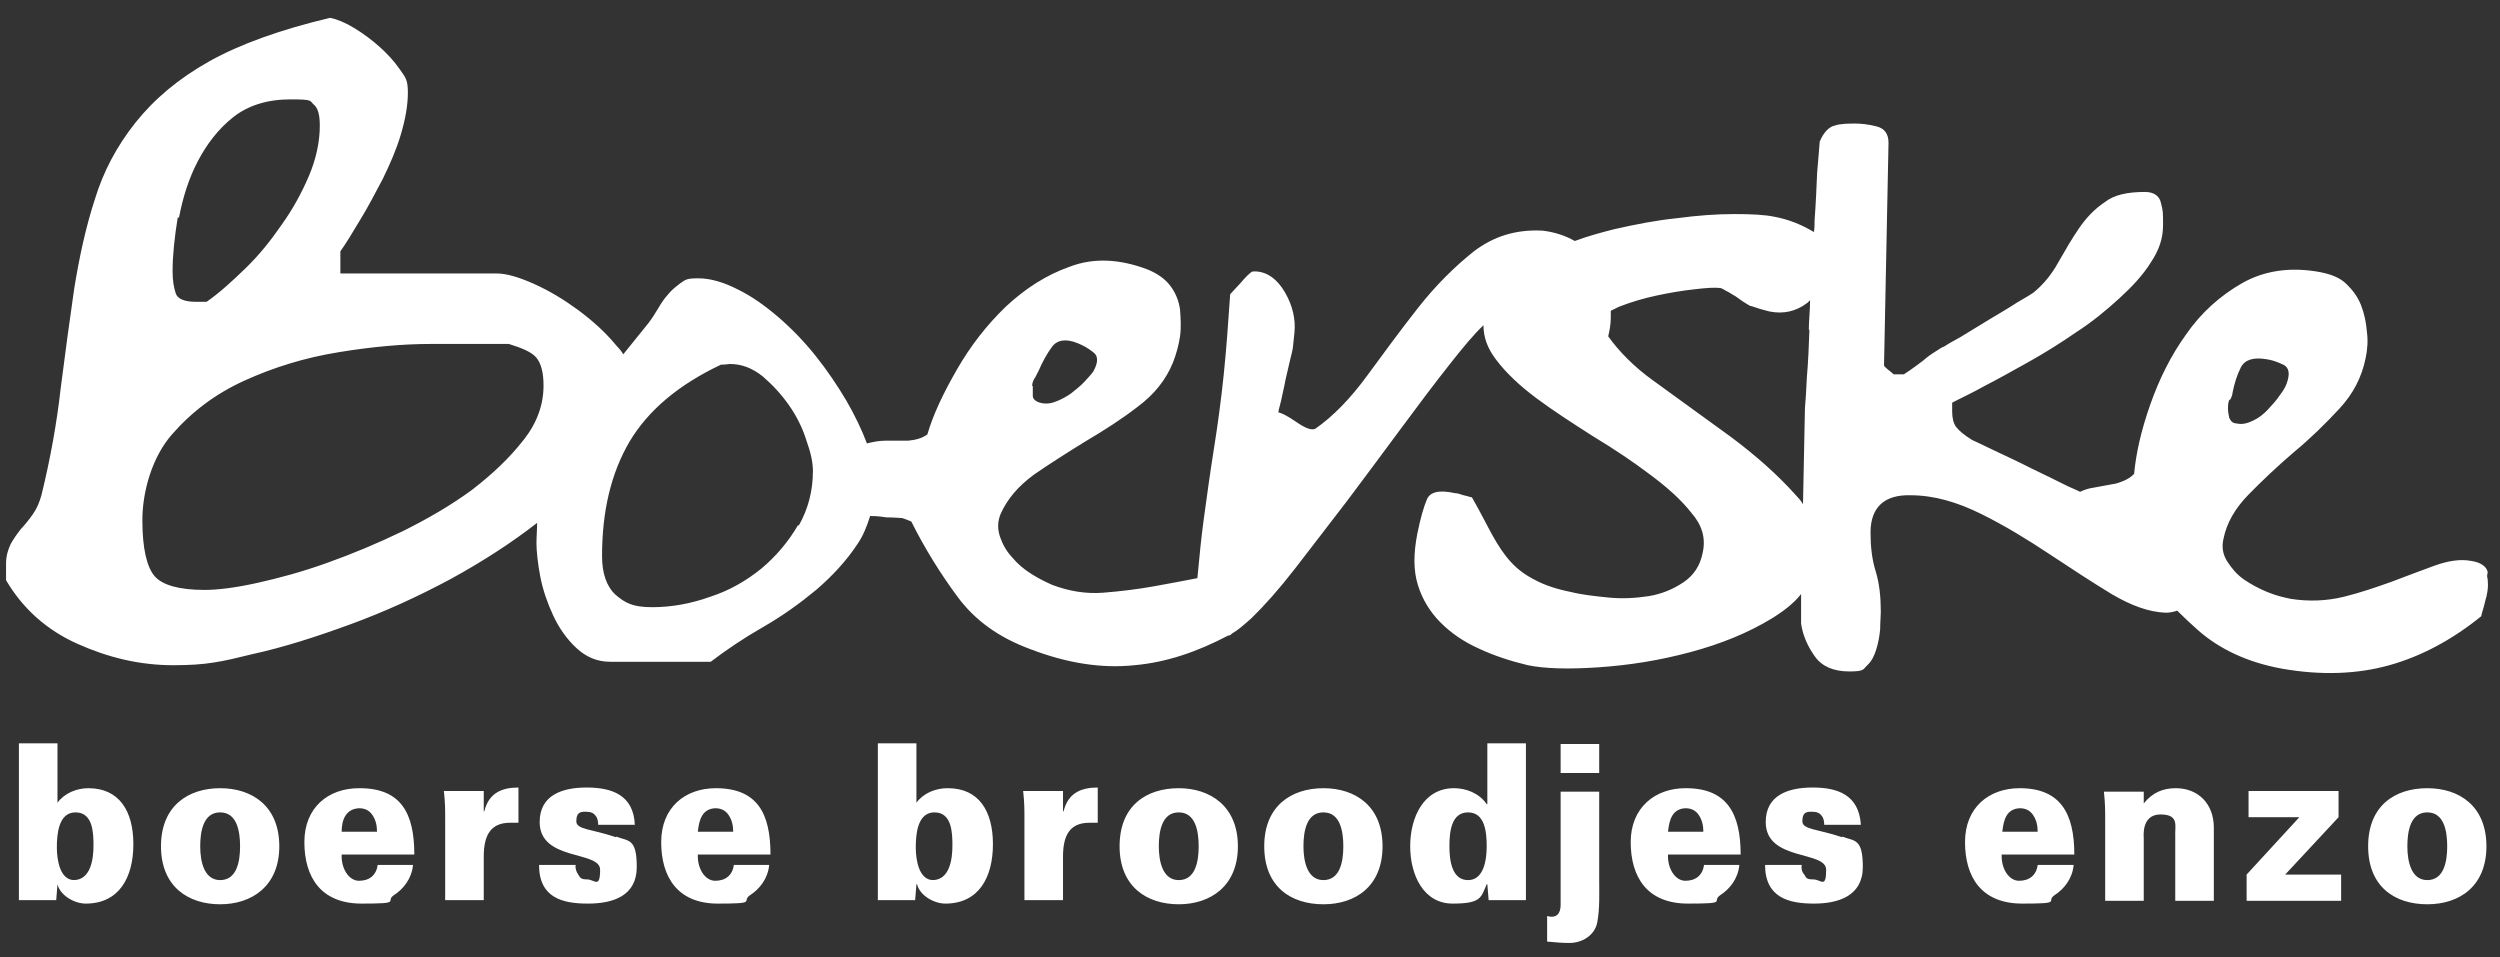 <svg xmlns="http://www.w3.org/2000/svg" width="128" height="49" viewBox="0 0 128 49" fill="none"><rect x="0" y="0" width="128" height="49" fill="#333333" stroke="none"/><path d="M124.277 45.061C123.454 45.061 123.257 44.106 123.257 43.328C123.257 42.549 123.421 41.594 124.277 41.594C125.133 41.594 125.297 42.549 125.297 43.328C125.297 44.106 125.133 45.061 124.277 45.061ZM124.277 40.356C122.631 40.356 121.249 41.24 121.249 43.328C121.249 45.415 122.631 46.299 124.277 46.299C125.923 46.299 127.305 45.379 127.305 43.328C127.305 41.276 125.923 40.356 124.277 40.356ZM119.734 41.842V40.498H115.126V41.842H117.726L115.027 44.778V46.122H119.866V44.778H117.002L119.734 41.842ZM111.406 40.356C110.748 40.356 110.221 40.568 109.76 41.134V40.533H107.72C107.785 41.134 107.785 41.453 107.785 41.983V46.122H109.76V42.903C109.76 42.832 109.629 41.7 110.616 41.7C111.604 41.7 111.341 42.302 111.373 42.832V46.122H113.348V42.372C113.348 41.134 112.526 40.356 111.406 40.356ZM102.519 42.585C102.584 41.948 102.749 41.417 103.407 41.382C103.704 41.382 103.934 41.488 104.099 41.736C104.263 41.983 104.329 42.266 104.329 42.585H102.519ZM103.407 40.356C101.827 40.356 100.609 41.347 100.609 43.115C100.609 44.884 101.432 46.264 103.539 46.264C105.646 46.264 104.724 46.157 105.185 45.839C105.679 45.521 106.107 44.99 106.172 44.283H104.329C104.263 44.813 103.901 45.096 103.374 45.096C102.848 45.096 102.453 44.459 102.486 43.752H106.205C106.205 41.665 105.514 40.356 103.407 40.356ZM94.322 42.868C93.071 42.443 92.281 42.479 92.281 42.054C92.281 41.63 92.446 41.559 92.742 41.559C93.038 41.559 93.17 41.63 93.269 41.771C93.368 41.877 93.4 42.054 93.4 42.231H95.277C95.178 40.675 94.059 40.321 92.808 40.321C91.557 40.321 90.405 40.71 90.405 42.089C90.405 44.106 93.499 43.54 93.499 44.53C93.499 45.521 93.236 45.026 92.841 45.026C92.446 45.026 92.479 44.919 92.38 44.778C92.248 44.636 92.216 44.459 92.248 44.283H90.372C90.372 45.981 91.623 46.264 92.874 46.264C94.125 46.264 95.376 45.874 95.376 44.389C95.376 42.903 94.948 43.08 94.322 42.832M85.402 42.585C85.467 41.948 85.632 41.417 86.29 41.382C86.587 41.382 86.817 41.488 86.982 41.736C87.146 41.983 87.212 42.266 87.212 42.585H85.402ZM86.29 40.356C84.743 40.356 83.492 41.347 83.492 43.115C83.492 44.884 84.315 46.264 86.422 46.264C88.529 46.264 87.607 46.157 88.068 45.839C88.562 45.521 88.99 44.99 89.055 44.283H87.245C87.179 44.813 86.817 45.096 86.29 45.096C85.764 45.096 85.369 44.459 85.402 43.752H89.121C89.121 41.665 88.43 40.356 86.323 40.356M81.879 40.533H79.904V46.334C79.904 46.759 79.707 47.042 79.213 46.9V48.209C79.608 48.245 79.97 48.28 80.365 48.28C80.958 48.28 81.649 47.926 81.781 47.219C81.912 46.511 81.879 45.768 81.879 45.026V40.533ZM79.904 39.578H81.879V38.092H79.904V39.578ZM75.164 45.061C74.341 45.061 74.21 44.07 74.21 43.328C74.21 42.585 74.308 41.594 75.164 41.594C76.02 41.594 76.119 42.585 76.119 43.328C76.119 44.07 75.954 45.061 75.164 45.061ZM76.119 41.17C75.724 40.604 75.066 40.356 74.44 40.356C72.893 40.356 72.202 41.842 72.202 43.328C72.202 44.813 72.893 46.264 74.374 46.264C75.856 46.264 75.823 45.945 76.119 45.273H76.152L76.218 46.087H78.127V38.057H76.152V41.17H76.119ZM67.758 45.061C66.935 45.061 66.737 44.106 66.737 43.328C66.737 42.549 66.902 41.594 67.758 41.594C68.614 41.594 68.778 42.549 68.778 43.328C68.778 44.106 68.614 45.061 67.758 45.061ZM67.758 40.356C66.145 40.356 64.729 41.24 64.729 43.328C64.729 45.415 66.112 46.299 67.758 46.299C69.404 46.299 70.786 45.379 70.786 43.328C70.786 41.276 69.404 40.356 67.758 40.356ZM60.351 45.061C59.529 45.061 59.331 44.106 59.331 43.328C59.331 42.549 59.496 41.594 60.351 41.594C61.207 41.594 61.372 42.549 61.372 43.328C61.372 44.106 61.207 45.061 60.351 45.061ZM60.351 40.356C58.706 40.356 57.323 41.24 57.323 43.328C57.323 45.415 58.739 46.299 60.351 46.299C61.964 46.299 63.38 45.379 63.38 43.328C63.38 41.276 61.964 40.356 60.351 40.356ZM54.426 41.559V40.498H52.385C52.451 41.099 52.451 41.417 52.451 41.948V46.087H54.426V43.858C54.426 42.797 54.755 42.125 55.776 42.125H56.204V40.321C55.348 40.321 54.69 40.604 54.459 41.523M47.777 45.061C47.053 45.061 46.888 44.035 46.888 43.398C46.888 42.762 46.954 41.594 47.843 41.594C48.732 41.594 48.764 42.62 48.764 43.292C48.764 43.964 48.633 45.061 47.744 45.061M48.501 40.356C47.909 40.356 47.283 40.604 46.921 41.099V38.057H44.946V46.087H46.855L46.921 45.273H46.954C47.086 45.839 47.81 46.264 48.402 46.264C50.114 46.264 50.838 44.919 50.838 43.221C50.838 41.523 50.114 40.356 48.534 40.356M35.729 42.585C35.795 41.948 35.96 41.417 36.618 41.382C36.914 41.382 37.145 41.488 37.309 41.736C37.474 41.983 37.54 42.266 37.54 42.585H35.729ZM36.651 40.356C35.071 40.356 33.853 41.347 33.853 43.115C33.853 44.884 34.676 46.264 36.75 46.264C38.823 46.264 37.935 46.157 38.395 45.839C38.889 45.521 39.317 44.99 39.383 44.283H37.573C37.507 44.813 37.145 45.096 36.618 45.096C36.091 45.096 35.696 44.459 35.729 43.752H39.449C39.449 41.665 38.791 40.356 36.651 40.356ZM31.549 42.868C30.298 42.443 29.508 42.479 29.508 42.054C29.508 41.63 29.672 41.559 29.969 41.559C30.265 41.559 30.397 41.63 30.495 41.771C30.594 41.877 30.627 42.054 30.627 42.231H32.503C32.438 40.675 31.285 40.321 30.035 40.321C28.784 40.321 27.631 40.71 27.631 42.089C27.631 44.106 30.726 43.54 30.726 44.53C30.726 45.521 30.43 45.026 30.067 45.026C29.705 45.026 29.705 44.919 29.607 44.778C29.508 44.636 29.442 44.459 29.475 44.283H27.599C27.599 45.981 28.817 46.264 30.1 46.264C31.384 46.264 32.602 45.874 32.602 44.389C32.602 42.903 32.174 43.08 31.549 42.832M24.768 41.559V40.498H22.727C22.793 41.099 22.793 41.417 22.793 41.948V46.087H24.768V43.858C24.768 42.797 25.097 42.125 26.117 42.125H26.545V40.321C25.689 40.321 25.031 40.604 24.801 41.523M17.493 42.585C17.493 41.948 17.723 41.417 18.382 41.382C18.678 41.382 18.908 41.488 19.073 41.736C19.238 41.983 19.303 42.266 19.303 42.585H17.493ZM18.382 40.356C16.802 40.356 15.584 41.347 15.584 43.115C15.584 44.884 16.407 46.264 18.513 46.264C20.62 46.264 19.698 46.157 20.159 45.839C20.653 45.521 21.081 44.99 21.147 44.283H19.336C19.27 44.813 18.908 45.096 18.382 45.096C17.855 45.096 17.46 44.459 17.493 43.752H21.213C21.213 41.665 20.554 40.356 18.415 40.356M11.272 45.061C10.449 45.061 10.251 44.106 10.251 43.328C10.251 42.549 10.416 41.594 11.272 41.594C12.127 41.594 12.292 42.549 12.292 43.328C12.292 44.106 12.127 45.061 11.272 45.061ZM11.272 40.356C9.659 40.356 8.243 41.24 8.243 43.328C8.243 45.415 9.659 46.299 11.272 46.299C12.884 46.299 14.3 45.379 14.3 43.328C14.3 41.276 12.917 40.356 11.272 40.356ZM3.799 45.061C3.075 45.061 2.911 44.035 2.911 43.398C2.911 42.762 2.976 41.594 3.865 41.594C4.754 41.594 4.787 42.62 4.787 43.292C4.787 43.964 4.655 45.061 3.766 45.061M4.523 40.356C3.931 40.356 3.306 40.604 2.943 41.099V38.057H0.968V46.087H2.878L2.943 45.273C3.075 45.839 3.799 46.264 4.392 46.264C6.104 46.264 6.828 44.919 6.828 43.221C6.828 41.523 6.104 40.356 4.523 40.356ZM92.643 16.867C92.611 17.787 92.578 18.565 92.512 19.308C92.479 20.016 92.446 20.546 92.413 20.9L92.314 25.817C92.216 25.64 92.084 25.499 91.919 25.322C90.998 24.296 89.878 23.305 88.595 22.35C87.278 21.395 85.961 20.44 84.644 19.485C83.657 18.777 82.9 17.999 82.34 17.221C82.406 16.938 82.472 16.62 82.472 16.266V15.912C82.636 15.841 82.801 15.735 82.999 15.665C83.558 15.452 84.151 15.275 84.809 15.134C85.467 14.992 86.093 14.886 86.718 14.816C87.311 14.745 87.772 14.709 88.068 14.745C88.101 14.745 88.2 14.78 88.364 14.886C88.529 14.957 88.66 15.063 88.858 15.169C89.022 15.275 89.187 15.417 89.319 15.488C89.483 15.594 89.549 15.629 89.615 15.665C89.681 15.665 89.845 15.735 90.076 15.806C90.306 15.877 90.471 15.912 90.603 15.948C91.294 16.089 91.952 15.948 92.512 15.523C92.578 15.488 92.611 15.417 92.676 15.382C92.676 15.912 92.611 16.407 92.611 16.903M40.864 26.878C40.371 27.727 39.745 28.47 38.988 29.107C38.198 29.744 37.342 30.239 36.355 30.557C35.367 30.911 34.38 31.088 33.392 31.088C32.404 31.088 32.01 30.876 31.516 30.451C31.055 30.027 30.825 29.355 30.825 28.47C30.825 26.171 31.285 24.225 32.24 22.598C33.195 21.006 34.742 19.697 36.914 18.671C37.145 18.671 37.309 18.636 37.375 18.636C37.968 18.636 38.527 18.848 39.054 19.273C39.548 19.697 40.008 20.192 40.404 20.759C40.798 21.325 41.095 21.926 41.292 22.563C41.523 23.199 41.621 23.695 41.621 24.119C41.621 25.11 41.391 26.029 40.897 26.914M26.776 22.563C26.084 23.447 25.229 24.261 24.175 25.074C23.122 25.852 21.904 26.56 20.62 27.197C19.303 27.834 18.02 28.364 16.736 28.824C15.452 29.284 14.267 29.602 13.148 29.85C12.029 30.097 11.14 30.204 10.482 30.204C9.165 30.204 8.309 29.956 7.914 29.496C7.519 29.036 7.289 28.081 7.289 26.631C7.289 25.18 7.782 23.412 8.803 22.244C9.823 21.077 11.041 20.157 12.522 19.485C14.004 18.813 15.584 18.318 17.328 18.035C19.04 17.752 20.62 17.61 22.069 17.61H26.052C26.743 17.822 27.236 18.035 27.467 18.318C27.697 18.601 27.829 19.061 27.829 19.733C27.829 20.723 27.5 21.643 26.809 22.527M9.165 11.137C9.362 10.111 9.659 9.156 10.119 8.271C10.58 7.387 11.173 6.609 11.93 6.007C12.687 5.406 13.675 5.088 14.86 5.088C16.045 5.088 15.847 5.158 16.045 5.335C16.275 5.512 16.374 5.866 16.374 6.432C16.374 7.281 16.176 8.165 15.814 9.014C15.452 9.863 14.991 10.712 14.432 11.49C13.872 12.304 13.28 13.047 12.588 13.719C11.897 14.391 11.239 14.992 10.58 15.452H10.021C9.461 15.452 9.099 15.311 9 15.028C8.902 14.745 8.836 14.356 8.836 13.896C8.836 13.082 8.934 12.162 9.099 11.137M52.846 19.768C52.846 19.591 52.912 19.45 53.011 19.308C53.077 19.167 53.142 19.061 53.175 18.99C53.373 18.53 53.603 18.105 53.867 17.752C54.13 17.398 54.591 17.327 55.183 17.575C55.447 17.681 55.71 17.822 55.973 18.035C56.237 18.212 56.237 18.565 55.973 19.025C55.875 19.167 55.71 19.343 55.513 19.556C55.315 19.768 55.085 19.945 54.821 20.157C54.558 20.334 54.295 20.476 53.998 20.582C53.702 20.688 53.406 20.688 53.142 20.582C52.978 20.511 52.879 20.405 52.879 20.263V19.768M114.204 20.44C114.27 20.299 114.303 20.192 114.303 20.122C114.402 19.627 114.533 19.202 114.731 18.813C114.929 18.424 115.356 18.282 116.015 18.388C116.311 18.424 116.607 18.53 116.904 18.671C117.2 18.813 117.266 19.131 117.068 19.662C117.002 19.839 116.871 20.051 116.706 20.263C116.541 20.511 116.344 20.723 116.114 20.971C115.883 21.218 115.653 21.395 115.356 21.537C115.06 21.678 114.797 21.749 114.501 21.678C114.303 21.678 114.204 21.537 114.138 21.395C114.106 21.254 114.073 21.077 114.073 20.935C114.073 20.794 114.073 20.617 114.138 20.476M127.371 29.284C127.305 29.001 127.009 28.789 126.515 28.718C125.956 28.612 125.33 28.718 124.639 28.965C123.948 29.213 123.224 29.496 122.467 29.779C121.677 30.062 120.854 30.345 119.998 30.557C119.109 30.77 118.22 30.805 117.299 30.663C116.936 30.593 116.509 30.487 116.081 30.31C115.653 30.133 115.258 29.921 114.896 29.673C114.533 29.425 114.27 29.107 114.04 28.753C113.809 28.399 113.743 28.01 113.842 27.586C114.007 26.772 114.435 26.029 115.126 25.322C115.817 24.614 116.607 23.872 117.43 23.164C118.286 22.456 119.043 21.714 119.767 20.935C120.492 20.157 120.919 19.308 121.117 18.353C121.216 17.893 121.249 17.433 121.183 16.973C121.15 16.514 121.051 16.054 120.887 15.629C120.722 15.205 120.459 14.851 120.129 14.533C119.8 14.214 119.339 14.037 118.78 13.931C117.266 13.648 115.916 13.861 114.797 14.497C113.678 15.134 112.69 16.018 111.933 17.115C111.143 18.212 110.55 19.414 110.09 20.723C109.629 22.032 109.365 23.199 109.267 24.261C109.036 24.508 108.707 24.65 108.345 24.756C107.95 24.827 107.588 24.897 107.193 24.968C106.93 25.003 106.732 25.074 106.502 25.18C106.337 25.11 106.14 25.003 105.876 24.897C105.317 24.614 104.658 24.296 104 23.978C103.309 23.624 102.683 23.341 102.091 23.058C101.498 22.775 101.136 22.598 100.972 22.527C100.577 22.28 100.313 22.067 100.149 21.855C100.017 21.678 99.951 21.395 99.951 21.077V20.617C100.346 20.405 100.906 20.157 101.597 19.768C102.288 19.414 103.045 18.99 103.868 18.53C104.691 18.07 105.481 17.575 106.304 17.009C107.127 16.478 107.851 15.877 108.51 15.275C109.168 14.674 109.728 14.073 110.123 13.436C110.55 12.799 110.748 12.198 110.748 11.526C110.748 10.854 110.748 10.818 110.649 10.429C110.583 10.04 110.287 9.828 109.826 9.828C108.938 9.828 108.246 9.969 107.753 10.358C107.226 10.712 106.798 11.172 106.436 11.703C106.074 12.233 105.745 12.799 105.382 13.436C105.053 14.037 104.625 14.568 104.099 14.992C104 15.063 103.704 15.24 103.276 15.488C102.848 15.771 102.354 16.054 101.827 16.372C101.301 16.69 100.84 16.973 100.379 17.256C99.918 17.504 99.622 17.681 99.523 17.752C99.457 17.752 99.326 17.858 99.095 17.999C98.865 18.141 98.667 18.282 98.47 18.459C98.239 18.636 98.042 18.777 97.844 18.919C97.647 19.061 97.515 19.131 97.482 19.167H96.956C96.89 19.096 96.791 19.025 96.659 18.919C96.528 18.813 96.462 18.742 96.462 18.707L96.692 7.316C96.692 6.856 96.495 6.573 96.067 6.467C95.639 6.361 95.277 6.326 94.981 6.326C94.684 6.326 94.223 6.326 93.927 6.432C93.631 6.503 93.368 6.786 93.17 7.245C93.137 7.599 93.104 8.13 93.038 8.837C93.005 9.58 92.973 10.394 92.907 11.278C92.907 11.49 92.907 11.667 92.874 11.88C92.281 11.526 91.623 11.243 90.866 11.101C90.372 10.995 89.681 10.96 88.792 10.96C87.903 10.96 86.916 11.03 85.862 11.172C84.809 11.278 83.723 11.49 82.636 11.738C81.945 11.915 81.287 12.092 80.629 12.339C80.135 12.056 79.575 11.88 78.983 11.809C77.633 11.738 76.481 12.092 75.46 12.87C74.44 13.684 73.486 14.639 72.597 15.771C71.708 16.903 70.852 18.07 69.996 19.237C69.14 20.405 68.252 21.325 67.33 21.961C67.132 22.032 66.836 21.926 66.375 21.608C65.915 21.289 65.618 21.148 65.454 21.112C65.454 21.006 65.519 20.829 65.585 20.546C65.651 20.192 65.75 19.839 65.816 19.45C65.915 19.061 65.98 18.707 66.079 18.318C66.178 17.964 66.211 17.716 66.211 17.645L66.277 17.009C66.342 16.337 66.178 15.629 65.783 14.957C65.388 14.285 64.894 13.931 64.302 13.896C64.17 13.896 64.104 13.896 64.071 13.931C63.972 14.002 63.775 14.179 63.511 14.497C63.248 14.78 63.084 14.957 62.985 15.063C62.886 16.549 62.787 17.893 62.656 19.167C62.524 20.44 62.359 21.678 62.162 22.916C61.964 24.154 61.8 25.357 61.635 26.56C61.504 27.515 61.405 28.541 61.306 29.602C60.582 29.744 59.825 29.885 59.035 30.027C58.245 30.168 57.389 30.274 56.5 30.345C55.611 30.416 54.755 30.274 53.9 29.956C53.57 29.814 53.208 29.638 52.813 29.39C52.418 29.142 52.089 28.859 51.826 28.541C51.53 28.223 51.332 27.869 51.2 27.48C51.069 27.091 51.069 26.701 51.233 26.312C51.562 25.57 52.122 24.897 52.945 24.296C53.768 23.73 54.657 23.164 55.578 22.598C56.533 22.032 57.422 21.466 58.245 20.829C59.101 20.192 59.693 19.45 60.055 18.565C60.22 18.141 60.351 17.681 60.417 17.221C60.483 16.761 60.45 16.301 60.417 15.841C60.351 15.382 60.187 14.992 59.923 14.639C59.66 14.285 59.265 14.002 58.739 13.79C57.323 13.259 56.006 13.188 54.788 13.648C53.57 14.073 52.484 14.78 51.497 15.7C50.509 16.655 49.686 17.716 48.995 18.919C48.304 20.122 47.777 21.218 47.481 22.244C47.184 22.456 46.855 22.527 46.493 22.563H45.341C44.979 22.563 44.683 22.633 44.386 22.704C44.123 21.997 43.761 21.254 43.333 20.511C42.872 19.733 42.346 18.954 41.753 18.212C41.161 17.469 40.502 16.797 39.844 16.231C39.185 15.665 38.494 15.169 37.77 14.816C37.079 14.462 36.388 14.25 35.762 14.25C35.137 14.25 35.104 14.32 34.84 14.497C34.61 14.674 34.38 14.851 34.215 15.063C34.017 15.275 33.853 15.523 33.688 15.806C33.524 16.089 33.359 16.337 33.195 16.549C32.734 17.115 32.339 17.61 31.911 18.141C31.812 17.964 31.68 17.822 31.516 17.645C30.989 17.009 30.364 16.443 29.607 15.877C28.882 15.346 28.125 14.886 27.335 14.533C26.545 14.179 25.92 14.002 25.426 14.002H17.427V12.87C17.723 12.445 18.052 11.915 18.448 11.243C18.843 10.606 19.205 9.899 19.6 9.156C19.962 8.413 20.291 7.67 20.521 6.892C20.752 6.113 20.883 5.406 20.883 4.734C20.883 4.062 20.752 3.956 20.456 3.531C20.159 3.107 19.83 2.753 19.435 2.399C19.04 2.045 18.612 1.727 18.151 1.444C17.691 1.161 17.262 0.984 16.9 0.913C14.366 1.515 12.292 2.258 10.712 3.142C9.132 4.026 7.881 5.088 6.926 6.29C5.972 7.493 5.281 8.802 4.853 10.217C4.392 11.632 4.063 13.153 3.799 14.78C3.569 16.372 3.338 18.07 3.108 19.874C2.911 21.643 2.581 23.482 2.121 25.357C2.022 25.711 1.89 26.029 1.693 26.312C1.495 26.595 1.298 26.843 1.067 27.091C0.87 27.338 0.672 27.621 0.54 27.869C0.409 28.152 0.31 28.47 0.31 28.859V29.708C1.166 31.159 2.384 32.255 3.964 32.963C5.544 33.67 7.157 34.059 8.869 34.059C10.58 34.059 11.337 33.883 12.917 33.493C14.53 33.14 16.176 32.609 17.921 31.972C19.666 31.335 21.377 30.557 23.089 29.638C24.702 28.753 26.183 27.798 27.5 26.772C27.5 27.126 27.467 27.48 27.467 27.834C27.467 28.187 27.533 28.859 27.664 29.531C27.796 30.204 28.026 30.876 28.323 31.512C28.619 32.149 29.014 32.715 29.508 33.175C30.002 33.635 30.561 33.883 31.252 33.883H36.388C37.178 33.281 38.066 32.68 39.054 32.114C40.041 31.548 40.93 30.911 41.786 30.204C42.609 29.496 43.333 28.718 43.893 27.869C44.189 27.444 44.386 26.949 44.551 26.419C44.683 26.419 44.946 26.419 45.374 26.489C45.802 26.489 46.065 26.525 46.197 26.525L46.394 26.595L46.658 26.701C47.349 28.081 48.139 29.355 49.028 30.557C49.917 31.76 51.135 32.644 52.78 33.246C54.624 33.953 56.401 34.236 58.08 34.059C59.693 33.918 61.273 33.387 62.886 32.538H62.919C62.985 32.538 63.051 32.468 63.084 32.432C63.347 32.291 63.676 32.008 64.071 31.654C64.729 31.017 65.487 30.168 66.309 29.107C67.132 28.046 68.021 26.878 68.976 25.64C69.93 24.367 70.852 23.129 71.741 21.926C72.63 20.723 73.453 19.627 74.21 18.671C74.934 17.752 75.493 17.08 75.954 16.655C75.954 17.256 76.152 17.822 76.58 18.388C77.106 19.096 77.831 19.768 78.686 20.405C79.542 21.041 80.53 21.678 81.583 22.35C82.636 22.987 83.591 23.624 84.48 24.296C85.336 24.933 86.06 25.57 86.587 26.242C87.146 26.878 87.344 27.55 87.179 28.293C87.047 28.965 86.718 29.461 86.192 29.814C85.665 30.168 85.072 30.416 84.414 30.522C83.723 30.628 83.031 30.663 82.34 30.593C81.649 30.522 80.991 30.451 80.431 30.31C79.707 30.168 79.081 29.956 78.621 29.708C78.127 29.461 77.732 29.178 77.37 28.789C77.008 28.399 76.711 27.94 76.415 27.409C76.119 26.878 75.79 26.206 75.362 25.463C75.296 25.463 75.131 25.393 74.934 25.357C74.736 25.287 74.605 25.251 74.506 25.251C73.683 25.074 73.222 25.18 73.058 25.57C72.893 25.959 72.728 26.525 72.564 27.338C72.366 28.364 72.366 29.213 72.597 29.956C72.827 30.699 73.222 31.335 73.749 31.866C74.275 32.397 74.934 32.857 75.724 33.21C76.481 33.564 77.337 33.847 78.226 34.059C79.081 34.236 80.299 34.272 81.847 34.166C83.427 34.059 84.974 33.812 86.554 33.387C88.134 32.963 89.516 32.397 90.734 31.654C91.36 31.265 91.853 30.876 92.216 30.416V31.937C92.314 32.574 92.578 33.14 92.94 33.635C93.302 34.13 93.894 34.378 94.684 34.378C95.474 34.378 95.376 34.272 95.606 34.059C95.836 33.847 95.968 33.564 96.067 33.246C96.166 32.927 96.231 32.574 96.264 32.22C96.264 31.866 96.297 31.548 96.297 31.335C96.297 30.593 96.231 29.885 96.034 29.248C95.836 28.612 95.771 27.94 95.771 27.267C95.771 25.959 96.495 25.322 97.811 25.357C99.029 25.357 100.214 25.711 101.432 26.312C102.65 26.914 103.802 27.621 104.922 28.364C106.041 29.107 107.127 29.814 108.115 30.416C109.135 31.017 110.024 31.335 110.88 31.371C111.077 31.371 111.275 31.335 111.472 31.265C111.834 31.619 112.163 31.937 112.526 32.255C113.645 33.246 115.093 33.918 116.838 34.236C118.846 34.59 120.689 34.519 122.335 34.059C123.981 33.599 125.561 32.751 127.042 31.548C127.042 31.477 127.108 31.3 127.174 31.052C127.24 30.805 127.273 30.628 127.305 30.557C127.404 30.133 127.404 29.779 127.338 29.496" fill="white"></path></svg>